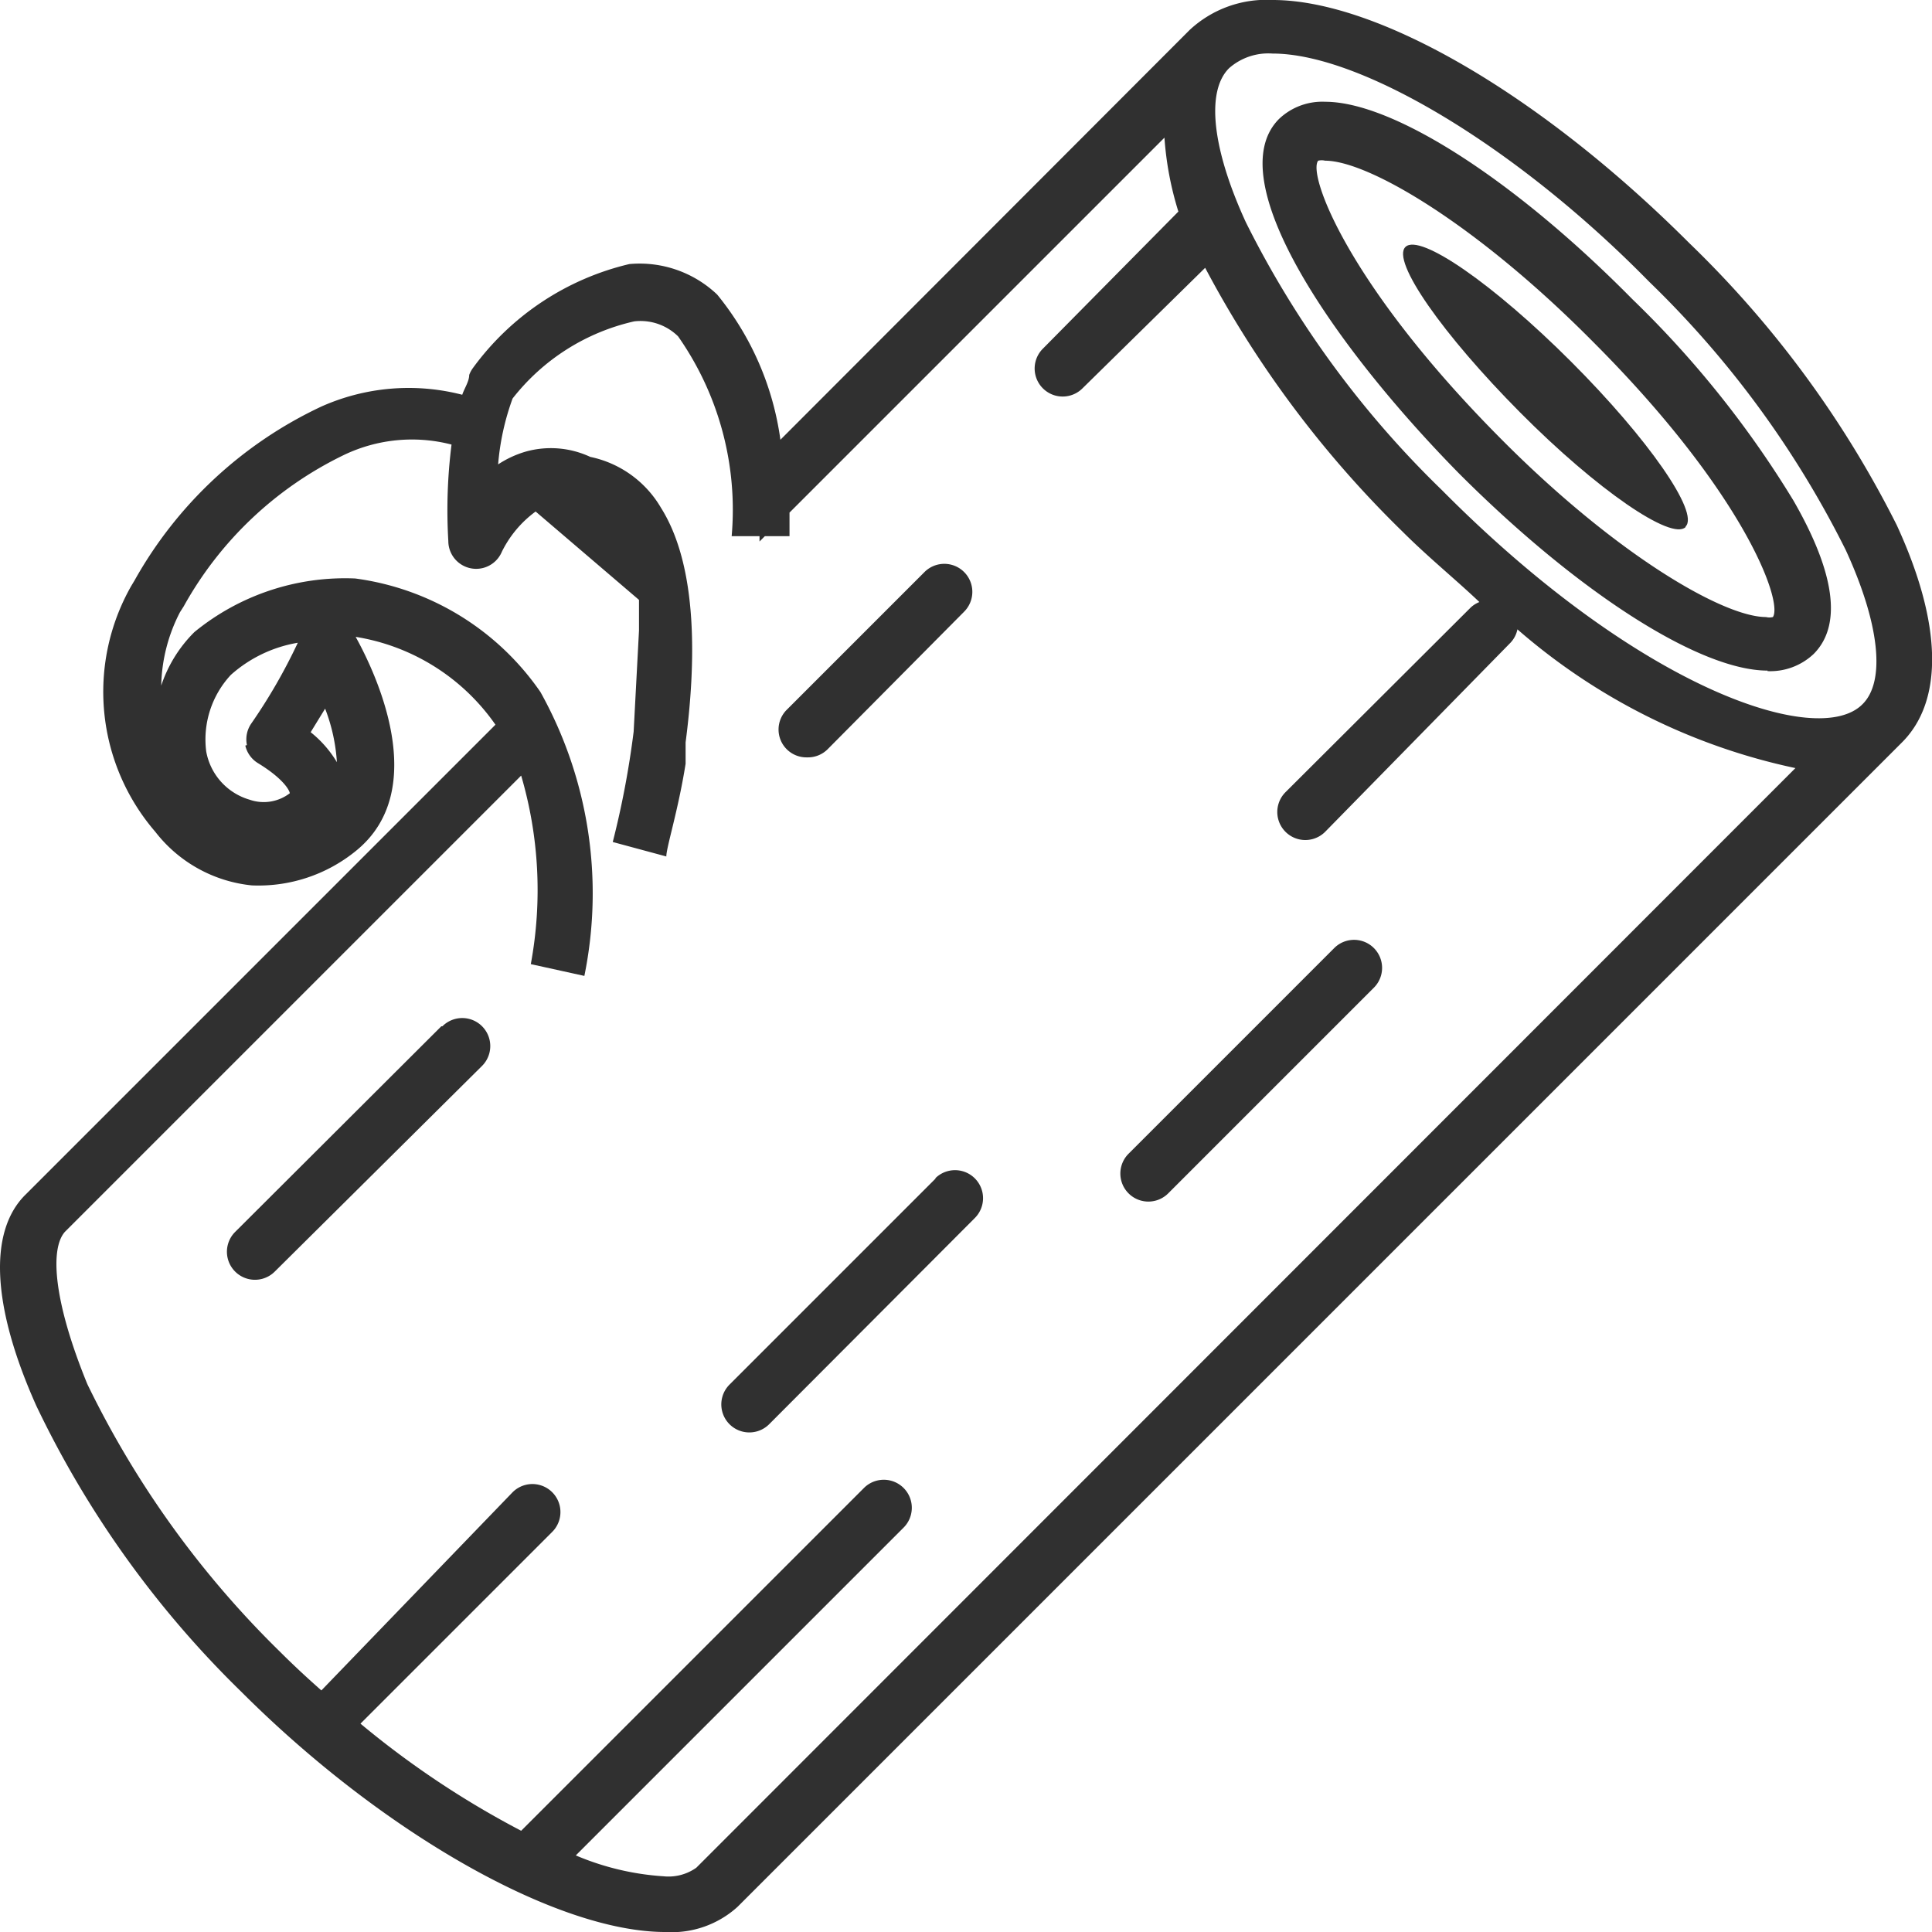 <svg xmlns="http://www.w3.org/2000/svg" viewBox="0 0 36.07 36.07"><defs><style>.cls-1{fill:#303030;}</style></defs><title>Gallazas</title><g id="Layer_2" data-name="Layer 2"><g id="Layer_1-2" data-name="Layer 1"><path class="cls-1" d="M13,34.87a.9.9,0,0,1-.61.16,5,5,0,0,1-1.64-.39l6.12-6.12a.52.52,0,0,0-.74-.74l-6.4,6.4a16.94,16.94,0,0,1-3-2l3.58-3.58a.52.52,0,0,0-.74-.74L6,31.56c-.26-.23-.51-.46-.77-.72a17.93,17.93,0,0,1-3.6-5C1,24.3.93,23.32,1.21,23l8.52-8.52A7.59,7.59,0,0,1,9.91,18l1,.22a7.72,7.72,0,0,0-.82-5.3,5,5,0,0,0-3.46-2.12,4.44,4.44,0,0,0-3,1,2.53,2.53,0,0,0-.62,1,3.11,3.11,0,0,1,.35-1.37l.07-.11a6.8,6.8,0,0,1,3-2.83,2.94,2.94,0,0,1,2-.19,9.77,9.77,0,0,0-.06,1.8.52.52,0,0,0,1,.2A2.06,2.06,0,0,1,10,9.55l1.93,1.65c0,.18,0,.38,0,.57l-.1,1.89a16.75,16.75,0,0,1-.39,2.06l1,.27c0-.17.22-.85.36-1.73h0l0-.4c.19-1.45.24-3.27-.46-4.38a2,2,0,0,0-1.32-.95,1.74,1.74,0,0,0-1.2-.1,1.9,1.9,0,0,0-.52.24,4.69,4.69,0,0,1,.27-1.23A4,4,0,0,1,11.84,6a1,1,0,0,1,.82.28,5.64,5.64,0,0,1,1,3.73h.52l0,.1.1-.1h.46c0-.16,0-.29,0-.44l7-7A6,6,0,0,0,22,3.95L19.47,6.51a.52.52,0,0,0,.74.74L22.5,5a19.82,19.82,0,0,0,3.69,4.93c.47.47,1,.9,1.43,1.31a.52.52,0,0,0-.16.1L24,14.79a.52.52,0,0,0,.74.74L28.2,12a.51.51,0,0,0,.13-.25,11.54,11.54,0,0,0,5.19,2.59Zm-7.2-21.2.27-.44a3.36,3.36,0,0,1,.22,1,2.08,2.08,0,0,0-.49-.56m-1.22.25a.52.52,0,0,0,.24.33c.49.3.59.52.59.56a.8.8,0,0,1-.75.12,1.15,1.15,0,0,1-.81-.9,1.77,1.77,0,0,1,.46-1.43A2.5,2.5,0,0,1,5.56,12v0a10.35,10.35,0,0,1-.87,1.51.52.52,0,0,0-.08.4M30.8,5.27a18.35,18.35,0,0,1,3.66,5c.63,1.37.75,2.45.31,2.88-.83.83-4.16-.28-7.85-4a18.36,18.36,0,0,1-3.66-5c-.63-1.37-.75-2.45-.31-2.88A1.11,1.11,0,0,1,23.76,1c1.65,0,4.55,1.74,7,4.23M35.41,9.8a19.4,19.4,0,0,0-3.87-5.26C28.78,1.78,25.73,0,23.76,0a2.1,2.1,0,0,0-1.55.56L14.57,8.21A5.46,5.46,0,0,0,13.39,5.5a2.1,2.1,0,0,0-1.64-.57A5.05,5.05,0,0,0,8.83,6.87.52.52,0,0,0,8.76,7c0,.12-.09.25-.13.37A4,4,0,0,0,6,7.59a7.78,7.78,0,0,0-3.49,3.25l-.06.1a4,4,0,0,0,.45,4.59,2.61,2.61,0,0,0,1.8,1,2.88,2.88,0,0,0,1.94-.64c1.43-1.15.35-3.37,0-4a3.94,3.94,0,0,1,2.61,1.64h0L.47,22.31c-.69.69-.62,2.09.21,3.94A18.71,18.71,0,0,0,4.5,31.58c2.65,2.65,5.9,4.49,7.92,4.49a1.83,1.83,0,0,0,1.35-.47L35.51,13.86c.78-.78.75-2.22-.1-4.06"/><path class="cls-1" d="M24.61,3a.28.28,0,0,1,.13,0c.8,0,2.82,1.18,5,3.38,2.82,2.82,3.55,4.85,3.36,5.14a.27.27,0,0,1-.13,0c-.8,0-2.83-1.18-5-3.38C25.15,5.29,24.41,3.25,24.61,3M33,12.53a1.18,1.18,0,0,0,.86-.32c.53-.53.41-1.5-.38-2.87a18.82,18.82,0,0,0-3-3.75C28.26,3.34,26,1.9,24.74,1.9a1.17,1.17,0,0,0-.86.32c-1.12,1.12,1,4.22,3.36,6.62,2.24,2.24,4.5,3.68,5.76,3.68"/><path class="cls-1" d="M31.47,9.83c.26-.26-.7-1.64-2.14-3.08s-2.82-2.4-3.09-2.14.7,1.64,2.14,3.09,2.83,2.4,3.09,2.14"/><path class="cls-1" d="M17.47,22l-3.85,3.85a.52.52,0,0,0,.74.74l3.84-3.85a.52.52,0,1,0-.74-.74"/><path class="cls-1" d="M24.92,17.69l-3.85,3.85a.52.52,0,0,0,.74.74l3.84-3.84a.52.52,0,0,0-.74-.74"/><path class="cls-1" d="M8.24,19.16,4.39,23a.52.52,0,1,0,.74.74L9,19.9a.52.52,0,0,0-.74-.74"/><path class="cls-1" d="M15.08,14.14a.52.52,0,0,0,.37-.15L18,11.42a.52.52,0,0,0-.74-.74l-2.57,2.57a.52.52,0,0,0,.37.89"/></g></g></svg>